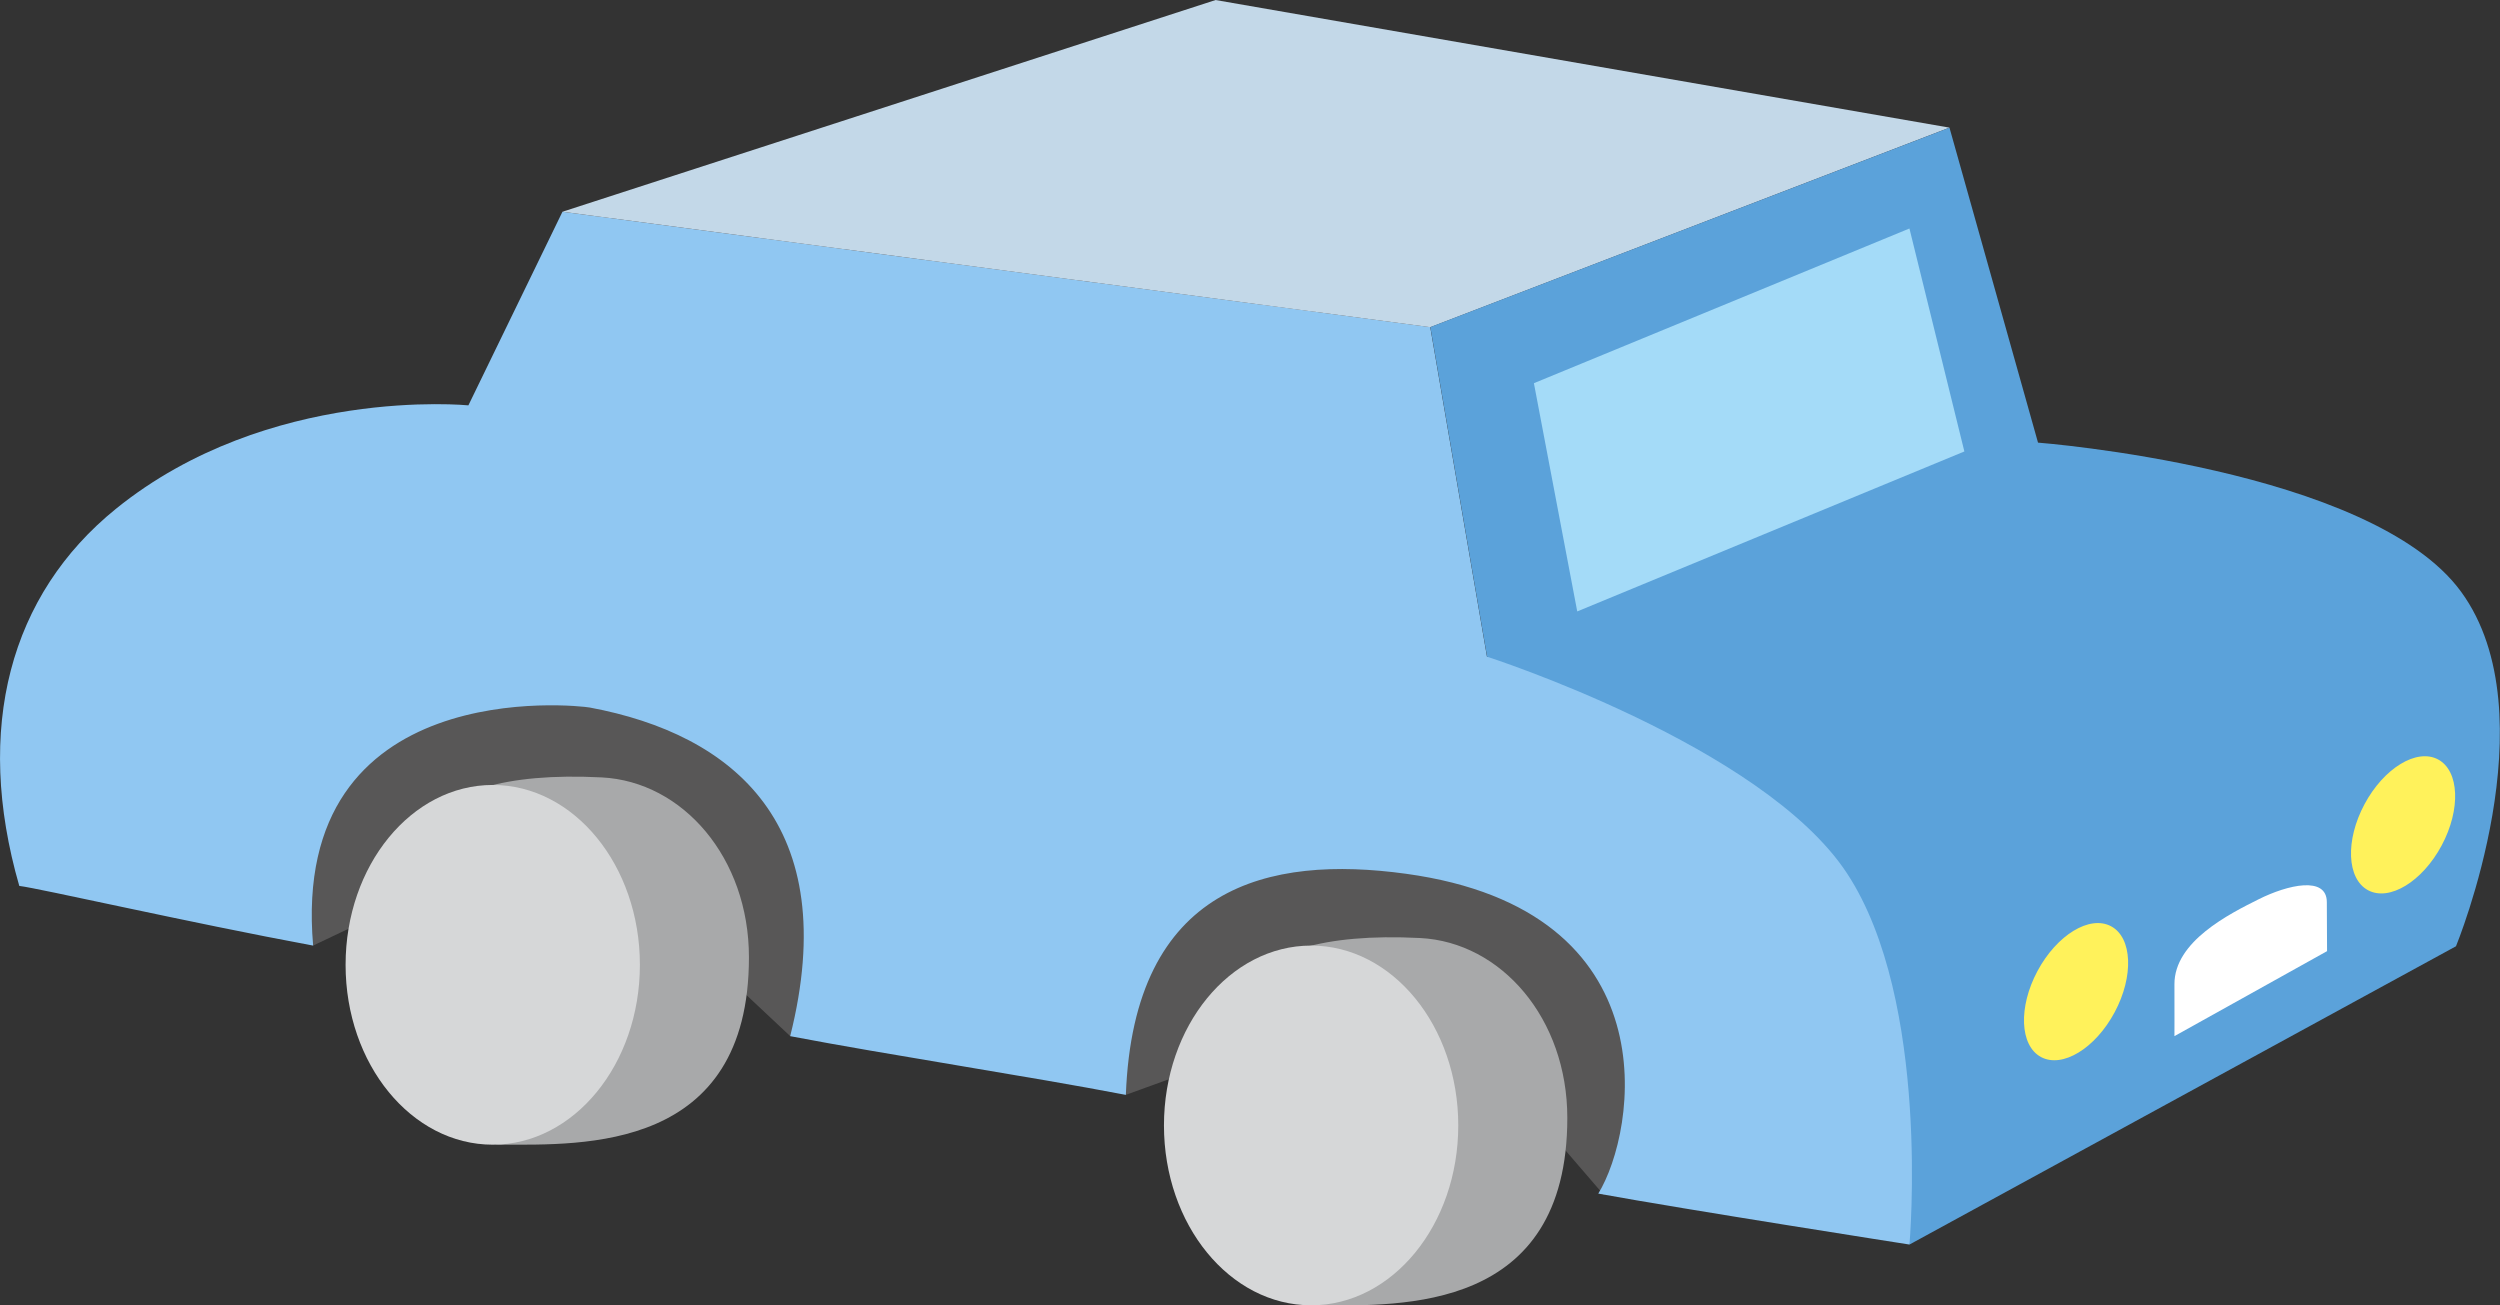 <svg id="グループ_3476" data-name="グループ 3476" xmlns="http://www.w3.org/2000/svg" width="95.989" height="50.12" viewBox="0 0 95.989 50.12">
  <rect x="0" y="0" width="95.989" height="50.12" fill="#333333" stroke="none"/>
  <g id="グループ_2949" data-name="グループ 2949" transform="translate(41.644 26.145)">
    <path id="パス_3410" data-name="パス 3410" d="M-32.263,590.922l11.459-4.163,6.88,7.99s4.2-.159,4.649-.837-.83-12.716-.83-12.953-12.737-5.716-13.34-5.916-10.4,1.8-10.4,1.8v10.212Z" transform="translate(33.846 -575.029)" fill="#585757"/>
  </g>
  <g id="グループ_2950" data-name="グループ 2950" transform="translate(8.677 19.965)">
    <path id="パス_3411" data-name="パス 3411" d="M-48.143,588.062l9.7-4.61,8.62,8.088s2.459-.256,2.911-.934-.83-12.716-.83-12.954-12.739-5.718-13.34-5.916-10.4,1.8-10.4,1.8v10.21Z" transform="translate(51.488 -571.721)" fill="#585757"/>
  </g>
  <g id="グループ_2951" data-name="グループ 2951" transform="translate(0 8.13)">
    <path id="パス_3412" data-name="パス 3412" d="M-55.392,591.273c-1.745-6.058-.357-11.19,3.715-14.482,5.855-4.735,13.529-3.969,13.529-3.969l3.612-7.434,33.318,4.429L.961,582.473s10.392.673,15.246,7.652.975,14.918.975,14.918S8.589,603.7,5.235,603.087C6.705,600.7,8.1,592.213-2.154,590.806c-5.255-.721-10.45.441-10.75,8.491-3.767-.723-9.123-1.536-12.888-2.255,2.035-8.112-2.179-11.588-7.69-12.617-.467-.088-11.532-1.306-10.627,9.14C-48.917,592.671-54.6,591.37-55.392,591.273Z" transform="translate(56.132 -565.388)" fill="#90c7f2"/>
  </g>
  <g id="グループ_2952" data-name="グループ 2952" transform="translate(21.596)">
    <path id="パス_3413" data-name="パス 3413" d="M-44.575,569.167l25.077-8.129,28.178,4.9L-11.256,573.6Z" transform="translate(44.575 -561.037)" fill="#c3d8e8"/>
  </g>
  <g id="グループ_2953" data-name="グループ 2953" transform="translate(54.914 4.901)">
    <path id="パス_3414" data-name="パス 3414" d="M-6.808,563.66l3.4,12.094s12.778.981,16.242,5.722-.194,13.615-.194,13.615L-8.344,606.544s.832-9.345-2.4-14.256-13.817-8.314-13.817-8.314l-2.179-12.657Z" transform="translate(26.745 -563.66)" fill="#5ba2da"/>
  </g>
  <g id="グループ_2954" data-name="グループ 2954" transform="translate(58.895 8.774)">
    <path id="パス_3415" data-name="パス 3415" d="M-24.615,571.672l14.419-5.94,2.109,8.561-14.864,6.142Z" transform="translate(24.615 -565.733)" fill="#a4dbf8"/>
  </g>
  <g id="グループ_2955" data-name="グループ 2955" transform="translate(83.489 33.99)">
    <path id="パス_3416" data-name="パス 3416" d="M-11.453,585.02l5.86-3.263-.009-1.88c0-1.018-1.5-.671-2.618-.112s-3.242,1.618-3.233,3.266C-11.449,584.127-11.453,585.02-11.453,585.02Z" transform="translate(11.453 -579.227)" fill="#fff"/>
  </g>
  <g id="グループ_2956" data-name="グループ 2956" transform="translate(76.887 34.774)">
    <ellipse id="楕円形_472" data-name="楕円形 472" cx="2.847" cy="1.679" rx="2.847" ry="1.679" transform="matrix(0.472, -0.882, 0.882, 0.472, 0, 5.02)" fill="#fff25b"/>
  </g>
  <g id="グループ_2957" data-name="グループ 2957" transform="translate(89.443 28.369)">
    <ellipse id="楕円形_473" data-name="楕円形 473" cx="2.847" cy="1.679" rx="2.847" ry="1.679" transform="matrix(0.472, -0.882, 0.882, 0.472, 0, 5.02)" fill="#fff25b"/>
  </g>
  <g id="グループ_2958" data-name="グループ 2958" transform="translate(14.765 29.82)">
    <path id="パス_3417" data-name="パス 3417" d="M-34.239,583.931c0,7.469-6.38,7.194-9.5,7.194-1.691,0-4.492-3.38-4.492-7.194s.753-7.292,8.34-6.907C-36.773,577.183-34.239,580.117-34.239,583.931Z" transform="translate(48.23 -576.995)" fill="#a8a9aa"/>
  </g>
  <g id="グループ_2959" data-name="グループ 2959" transform="translate(13.269 30.139)">
    <ellipse id="楕円形_474" data-name="楕円形 474" cx="5.65" cy="6.906" rx="5.65" ry="6.906" fill="#d6d7d8"/>
  </g>
  <g id="グループ_2960" data-name="グループ 2960" transform="translate(46.189 35.987)">
    <path id="パス_3418" data-name="パス 3418" d="M-17.425,587.231c0,7.469-6.378,7.2-9.5,7.2-1.691,0-4.49-3.382-4.49-7.2s.751-7.292,8.338-6.907C-19.959,580.483-17.425,583.417-17.425,587.231Z" transform="translate(31.414 -580.295)" fill="#a8a9aa"/>
  </g>
  <g id="グループ_2961" data-name="グループ 2961" transform="translate(44.691 36.306)">
    <ellipse id="楕円形_475" data-name="楕円形 475" cx="5.65" cy="6.906" rx="5.65" ry="6.906" fill="#d6d7d8"/>
  </g>
</svg>
